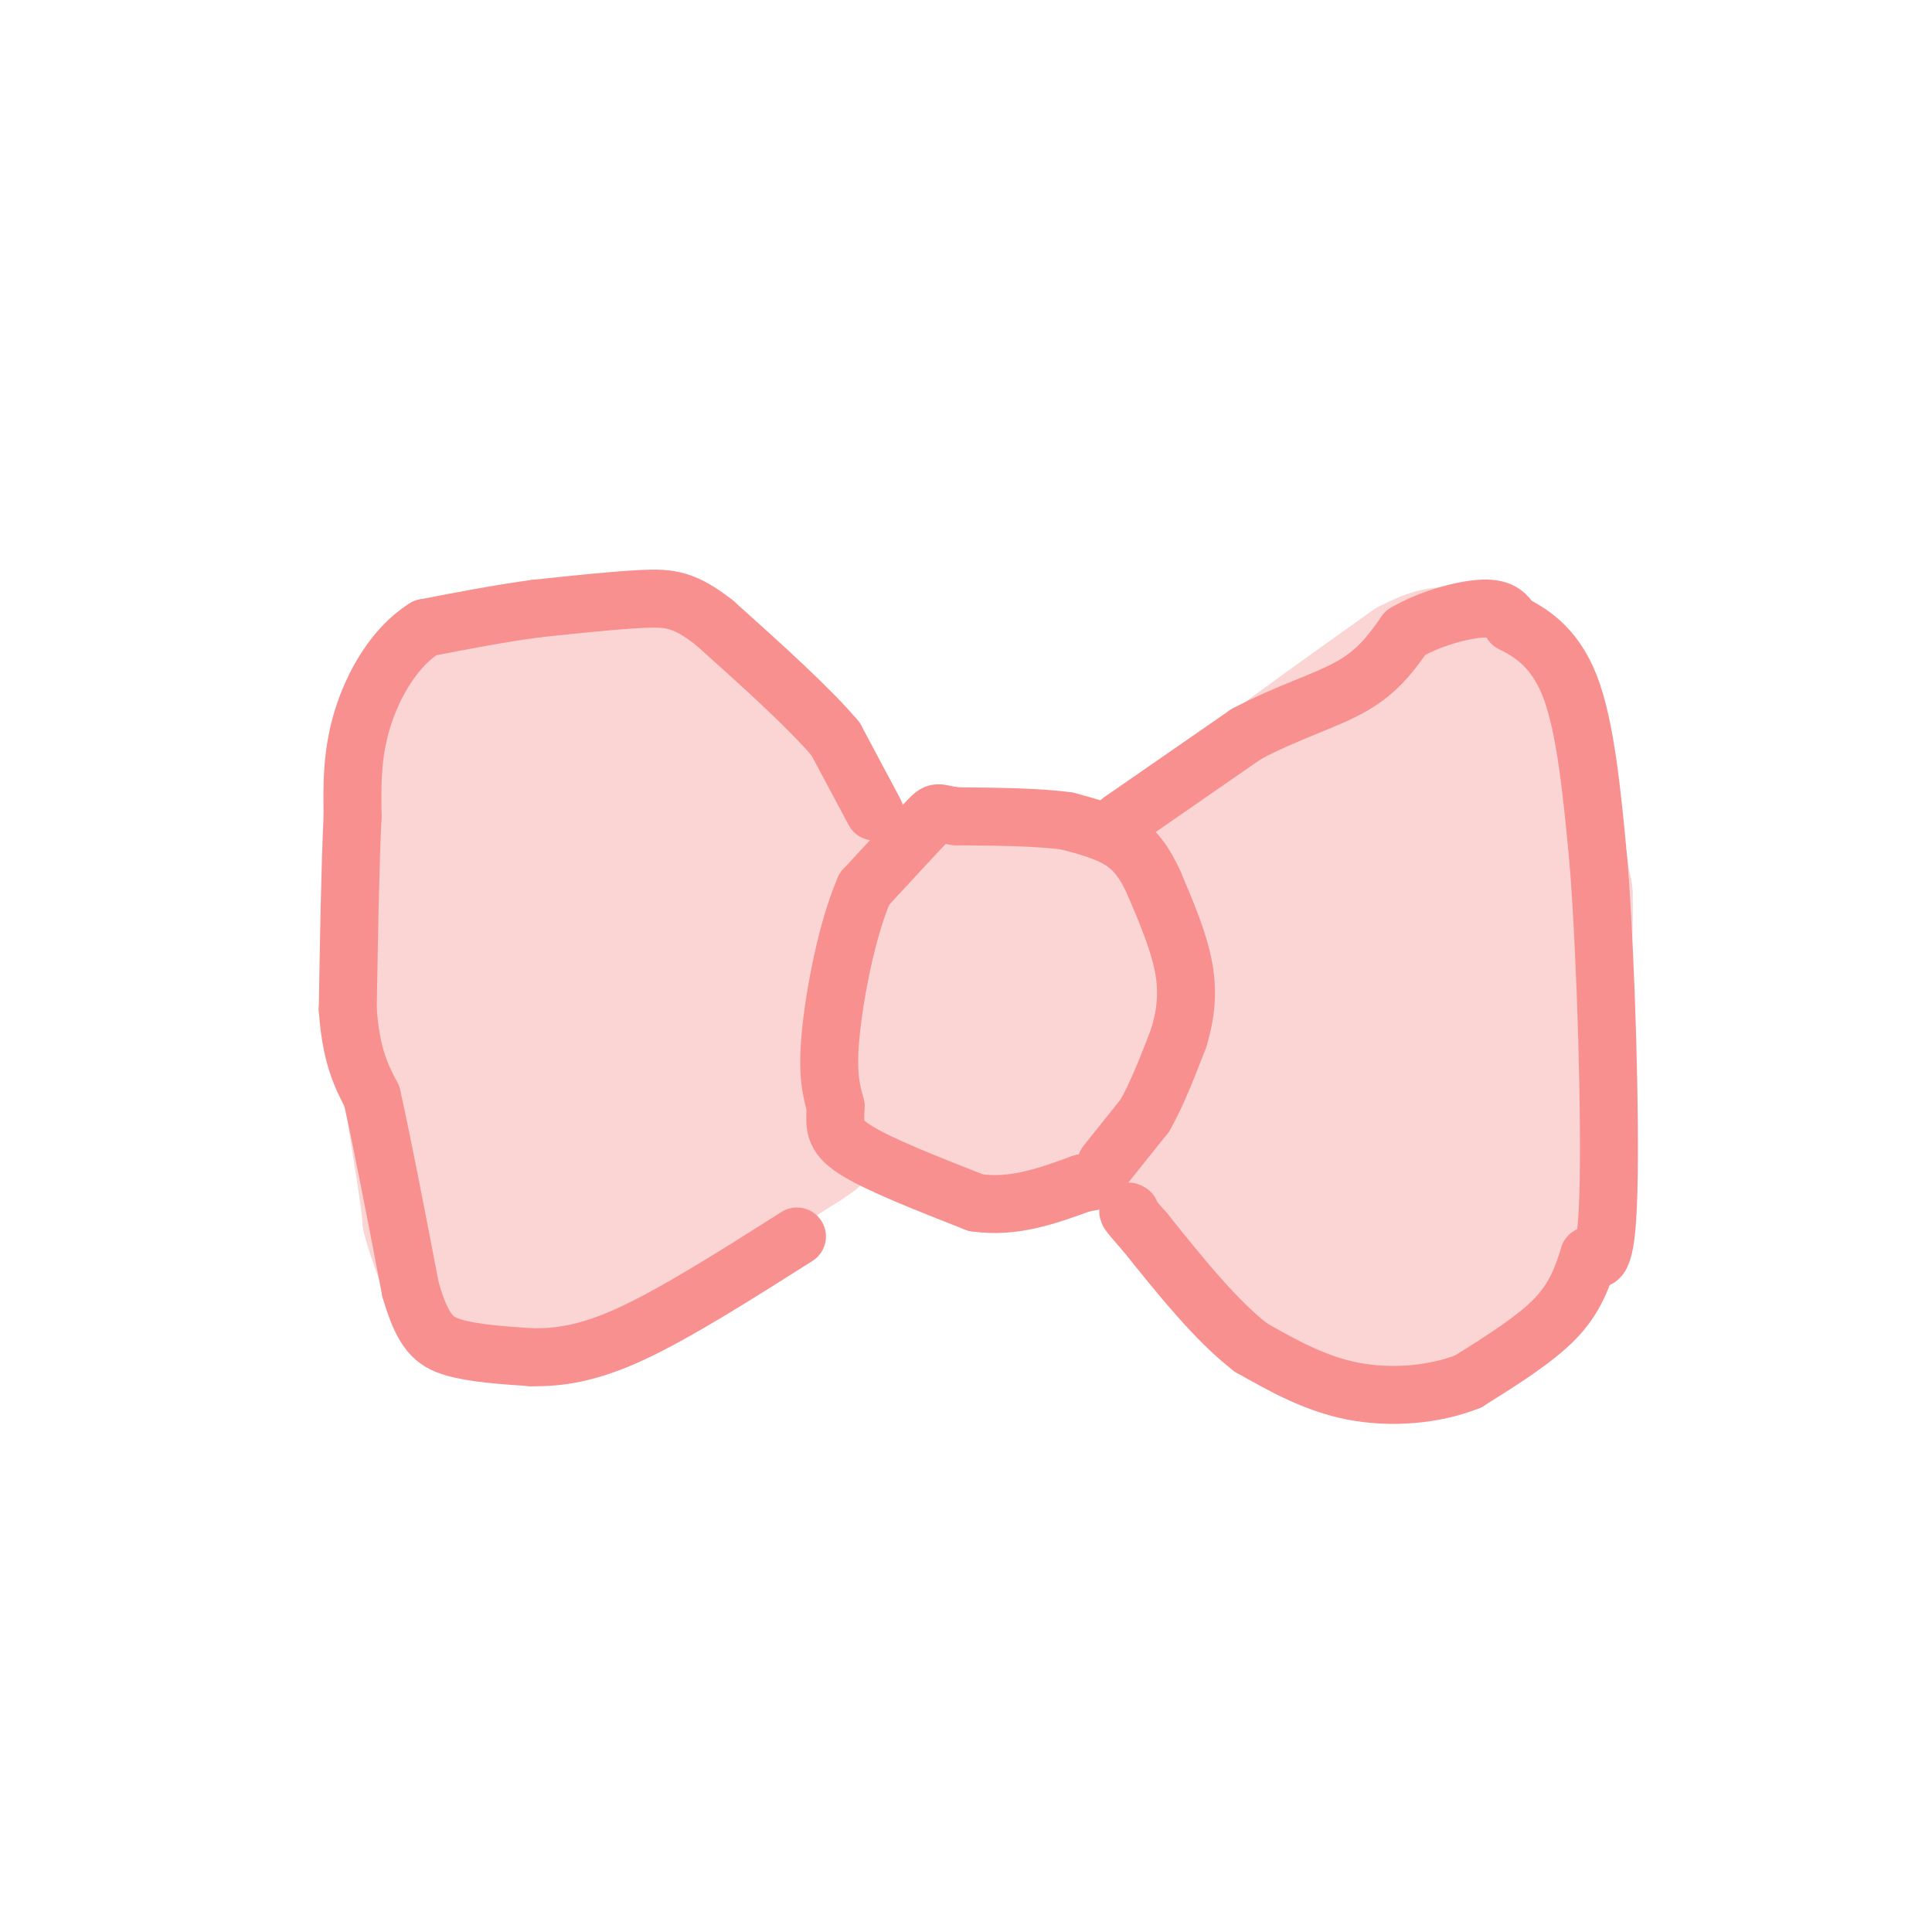 <svg viewBox='0 0 400 400' version='1.1' xmlns='http://www.w3.org/2000/svg' xmlns:xlink='http://www.w3.org/1999/xlink'><g fill='none' stroke='#FBD4D4' stroke-width='28' stroke-linecap='round' stroke-linejoin='round'><path d='M229,194c0.000,0.000 -13.000,-10.000 -13,-10'/><path d='M216,184c-5.133,-1.289 -11.467,0.489 -15,3c-3.533,2.511 -4.267,5.756 -5,9'/><path d='M196,196c-2.022,4.511 -4.578,11.289 -4,16c0.578,4.711 4.289,7.356 8,10'/><path d='M200,222c6.889,2.889 20.111,5.111 26,3c5.889,-2.111 4.444,-8.556 3,-15'/><path d='M229,210c1.622,-4.067 4.178,-6.733 3,-11c-1.178,-4.267 -6.089,-10.133 -11,-16'/><path d='M221,183c-4.867,-4.000 -11.533,-6.000 -17,-5c-5.467,1.000 -9.733,5.000 -14,9'/><path d='M190,187c-3.511,3.400 -5.289,7.400 -6,12c-0.711,4.600 -0.356,9.800 0,15'/><path d='M184,214c0.533,4.600 1.867,8.600 5,12c3.133,3.400 8.067,6.200 13,9'/><path d='M202,235c5.711,1.178 13.489,-0.378 18,-2c4.511,-1.622 5.756,-3.311 7,-5'/><path d='M227,228c1.622,-2.156 2.178,-5.044 0,-9c-2.178,-3.956 -7.089,-8.978 -12,-14'/><path d='M215,205c-3.167,-2.500 -5.083,-1.750 -7,-1'/><path d='M176,175c0.000,0.000 -15.000,-19.000 -15,-19'/><path d='M161,156c-7.356,-6.156 -18.244,-12.044 -26,-15c-7.756,-2.956 -12.378,-2.978 -17,-3'/><path d='M118,138c-4.911,-0.467 -8.689,-0.133 -13,2c-4.311,2.133 -9.156,6.067 -14,10'/><path d='M91,150c-4.178,5.689 -7.622,14.911 -9,24c-1.378,9.089 -0.689,18.044 0,27'/><path d='M82,201c1.000,11.667 3.500,27.333 6,43'/><path d='M88,244c1.167,8.500 1.083,8.250 1,8'/><path d='M89,252c0.667,2.833 1.833,5.917 3,9'/><path d='M92,261c2.689,3.444 7.911,7.556 11,9c3.089,1.444 4.044,0.222 5,-1'/><path d='M108,269c5.889,-1.800 18.111,-5.800 25,-9c6.889,-3.200 8.444,-5.600 10,-8'/><path d='M143,252c5.500,-3.833 14.250,-9.417 23,-15'/><path d='M166,237c3.833,-2.500 1.917,-1.250 0,0'/><path d='M172,227c0.000,0.000 -3.000,-26.000 -3,-26'/><path d='M169,201c-0.822,-5.867 -1.378,-7.533 -7,-12c-5.622,-4.467 -16.311,-11.733 -27,-19'/><path d='M135,170c-8.298,-5.095 -15.542,-8.333 -21,-10c-5.458,-1.667 -9.131,-1.762 -12,0c-2.869,1.762 -4.935,5.381 -7,9'/><path d='M95,169c-1.578,7.756 -2.022,22.644 0,38c2.022,15.356 6.511,31.178 11,47'/><path d='M106,254c0.867,9.711 -2.467,10.489 4,4c6.467,-6.489 22.733,-20.244 39,-34'/><path d='M149,224c7.089,-7.244 5.311,-8.356 3,-11c-2.311,-2.644 -5.156,-6.822 -8,-11'/><path d='M144,202c-5.833,-5.000 -16.417,-12.000 -27,-19'/><path d='M117,183c-5.000,5.356 -4.000,28.244 -3,38c1.000,9.756 2.000,6.378 3,3'/><path d='M117,224c3.667,-1.333 11.333,-6.167 19,-11'/><path d='M234,186c0.000,0.000 16.000,-17.000 16,-17'/><path d='M250,169c9.667,-8.000 25.833,-19.500 42,-31'/><path d='M292,138c8.978,-4.822 10.422,-1.378 12,1c1.578,2.378 3.289,3.689 5,5'/><path d='M309,144c2.244,2.422 5.356,5.978 8,13c2.644,7.022 4.822,17.511 7,28'/><path d='M324,185c0.500,12.333 -1.750,29.167 -4,46'/><path d='M320,231c-1.000,10.500 -1.500,13.750 -2,17'/><path d='M318,248c-0.933,6.244 -2.267,13.356 -6,17c-3.733,3.644 -9.867,3.822 -16,4'/><path d='M296,269c-6.533,1.244 -14.867,2.356 -22,1c-7.133,-1.356 -13.067,-5.178 -19,-9'/><path d='M255,261c-5.500,-6.500 -9.750,-18.250 -14,-30'/><path d='M241,231c-2.774,-6.083 -2.708,-6.292 0,-12c2.708,-5.708 8.060,-16.917 12,-23c3.940,-6.083 6.470,-7.042 9,-8'/><path d='M262,188c4.600,-2.978 11.600,-6.422 16,-10c4.400,-3.578 6.200,-7.289 8,-11'/><path d='M286,167c3.244,-4.867 7.356,-11.533 10,-5c2.644,6.533 3.822,26.267 5,46'/><path d='M301,208c1.800,10.978 3.800,15.422 4,22c0.200,6.578 -1.400,15.289 -3,24'/><path d='M302,254c-3.178,4.400 -9.622,3.400 -15,1c-5.378,-2.400 -9.689,-6.200 -14,-10'/><path d='M273,245c-2.089,-10.267 -0.311,-30.933 1,-40c1.311,-9.067 2.156,-6.533 3,-4'/><path d='M277,201c1.405,-1.976 3.417,-4.917 3,-2c-0.417,2.917 -3.262,11.690 -3,19c0.262,7.310 3.631,13.155 7,19'/><path d='M284,237c-2.667,1.000 -12.833,-6.000 -23,-13'/><path d='M261,224c-3.833,-2.167 -1.917,-1.083 0,0'/></g>
<g fill='none' stroke='#F99090' stroke-width='12' stroke-linecap='round' stroke-linejoin='round'><path d='M229,241c0.000,0.000 8.000,-10.000 8,-10'/><path d='M237,231c2.500,-4.333 4.750,-10.167 7,-16'/><path d='M244,215c1.578,-5.067 2.022,-9.733 1,-15c-1.022,-5.267 -3.511,-11.133 -6,-17'/><path d='M239,183c-2.000,-4.467 -4.000,-7.133 -7,-9c-3.000,-1.867 -7.000,-2.933 -11,-4'/><path d='M221,170c-5.667,-0.833 -14.333,-0.917 -23,-1'/><path d='M198,169c-4.333,-0.556 -3.667,-1.444 -6,1c-2.333,2.444 -7.667,8.222 -13,14'/><path d='M179,184c-3.622,8.178 -6.178,21.622 -7,30c-0.822,8.378 0.089,11.689 1,15'/><path d='M173,229c-0.067,3.844 -0.733,5.956 4,9c4.733,3.044 14.867,7.022 25,11'/><path d='M202,249c7.833,1.167 14.917,-1.417 22,-4'/><path d='M224,245c3.667,-0.667 1.833,-0.333 0,0'/><path d='M232,170c0.000,0.000 26.000,-18.000 26,-18'/><path d='M258,152c8.444,-4.533 16.556,-6.867 22,-10c5.444,-3.133 8.222,-7.067 11,-11'/><path d='M291,131c5.000,-2.956 12.000,-4.844 16,-5c4.000,-0.156 5.000,1.422 6,3'/><path d='M313,129c3.333,1.711 8.667,4.489 12,13c3.333,8.511 4.667,22.756 6,37'/><path d='M331,179c1.556,20.289 2.444,52.511 2,68c-0.444,15.489 -2.222,14.244 -4,13'/><path d='M329,260c-1.378,4.333 -2.822,8.667 -7,13c-4.178,4.333 -11.089,8.667 -18,13'/><path d='M304,286c-7.200,2.867 -16.200,3.533 -24,2c-7.800,-1.533 -14.400,-5.267 -21,-9'/><path d='M259,279c-7.167,-5.500 -14.583,-14.750 -22,-24'/><path d='M237,255c-4.167,-4.667 -3.583,-4.333 -3,-4'/><path d='M181,168c0.000,0.000 -8.000,-15.000 -8,-15'/><path d='M173,153c-5.500,-6.500 -15.250,-15.250 -25,-24'/><path d='M148,129c-6.244,-4.933 -9.356,-5.267 -15,-5c-5.644,0.267 -13.822,1.133 -22,2'/><path d='M111,126c-7.500,1.000 -15.250,2.500 -23,4'/><path d='M88,130c-6.378,3.956 -10.822,11.844 -13,19c-2.178,7.156 -2.089,13.578 -2,20'/><path d='M73,169c-0.500,10.000 -0.750,25.000 -1,40'/><path d='M72,209c0.667,9.667 2.833,13.833 5,18'/><path d='M77,227c2.167,9.667 5.083,24.833 8,40'/><path d='M85,267c2.533,8.800 4.867,10.800 9,12c4.133,1.200 10.067,1.600 16,2'/><path d='M110,281c5.644,0.089 11.756,-0.689 21,-5c9.244,-4.311 21.622,-12.156 34,-20'/></g>
</svg>